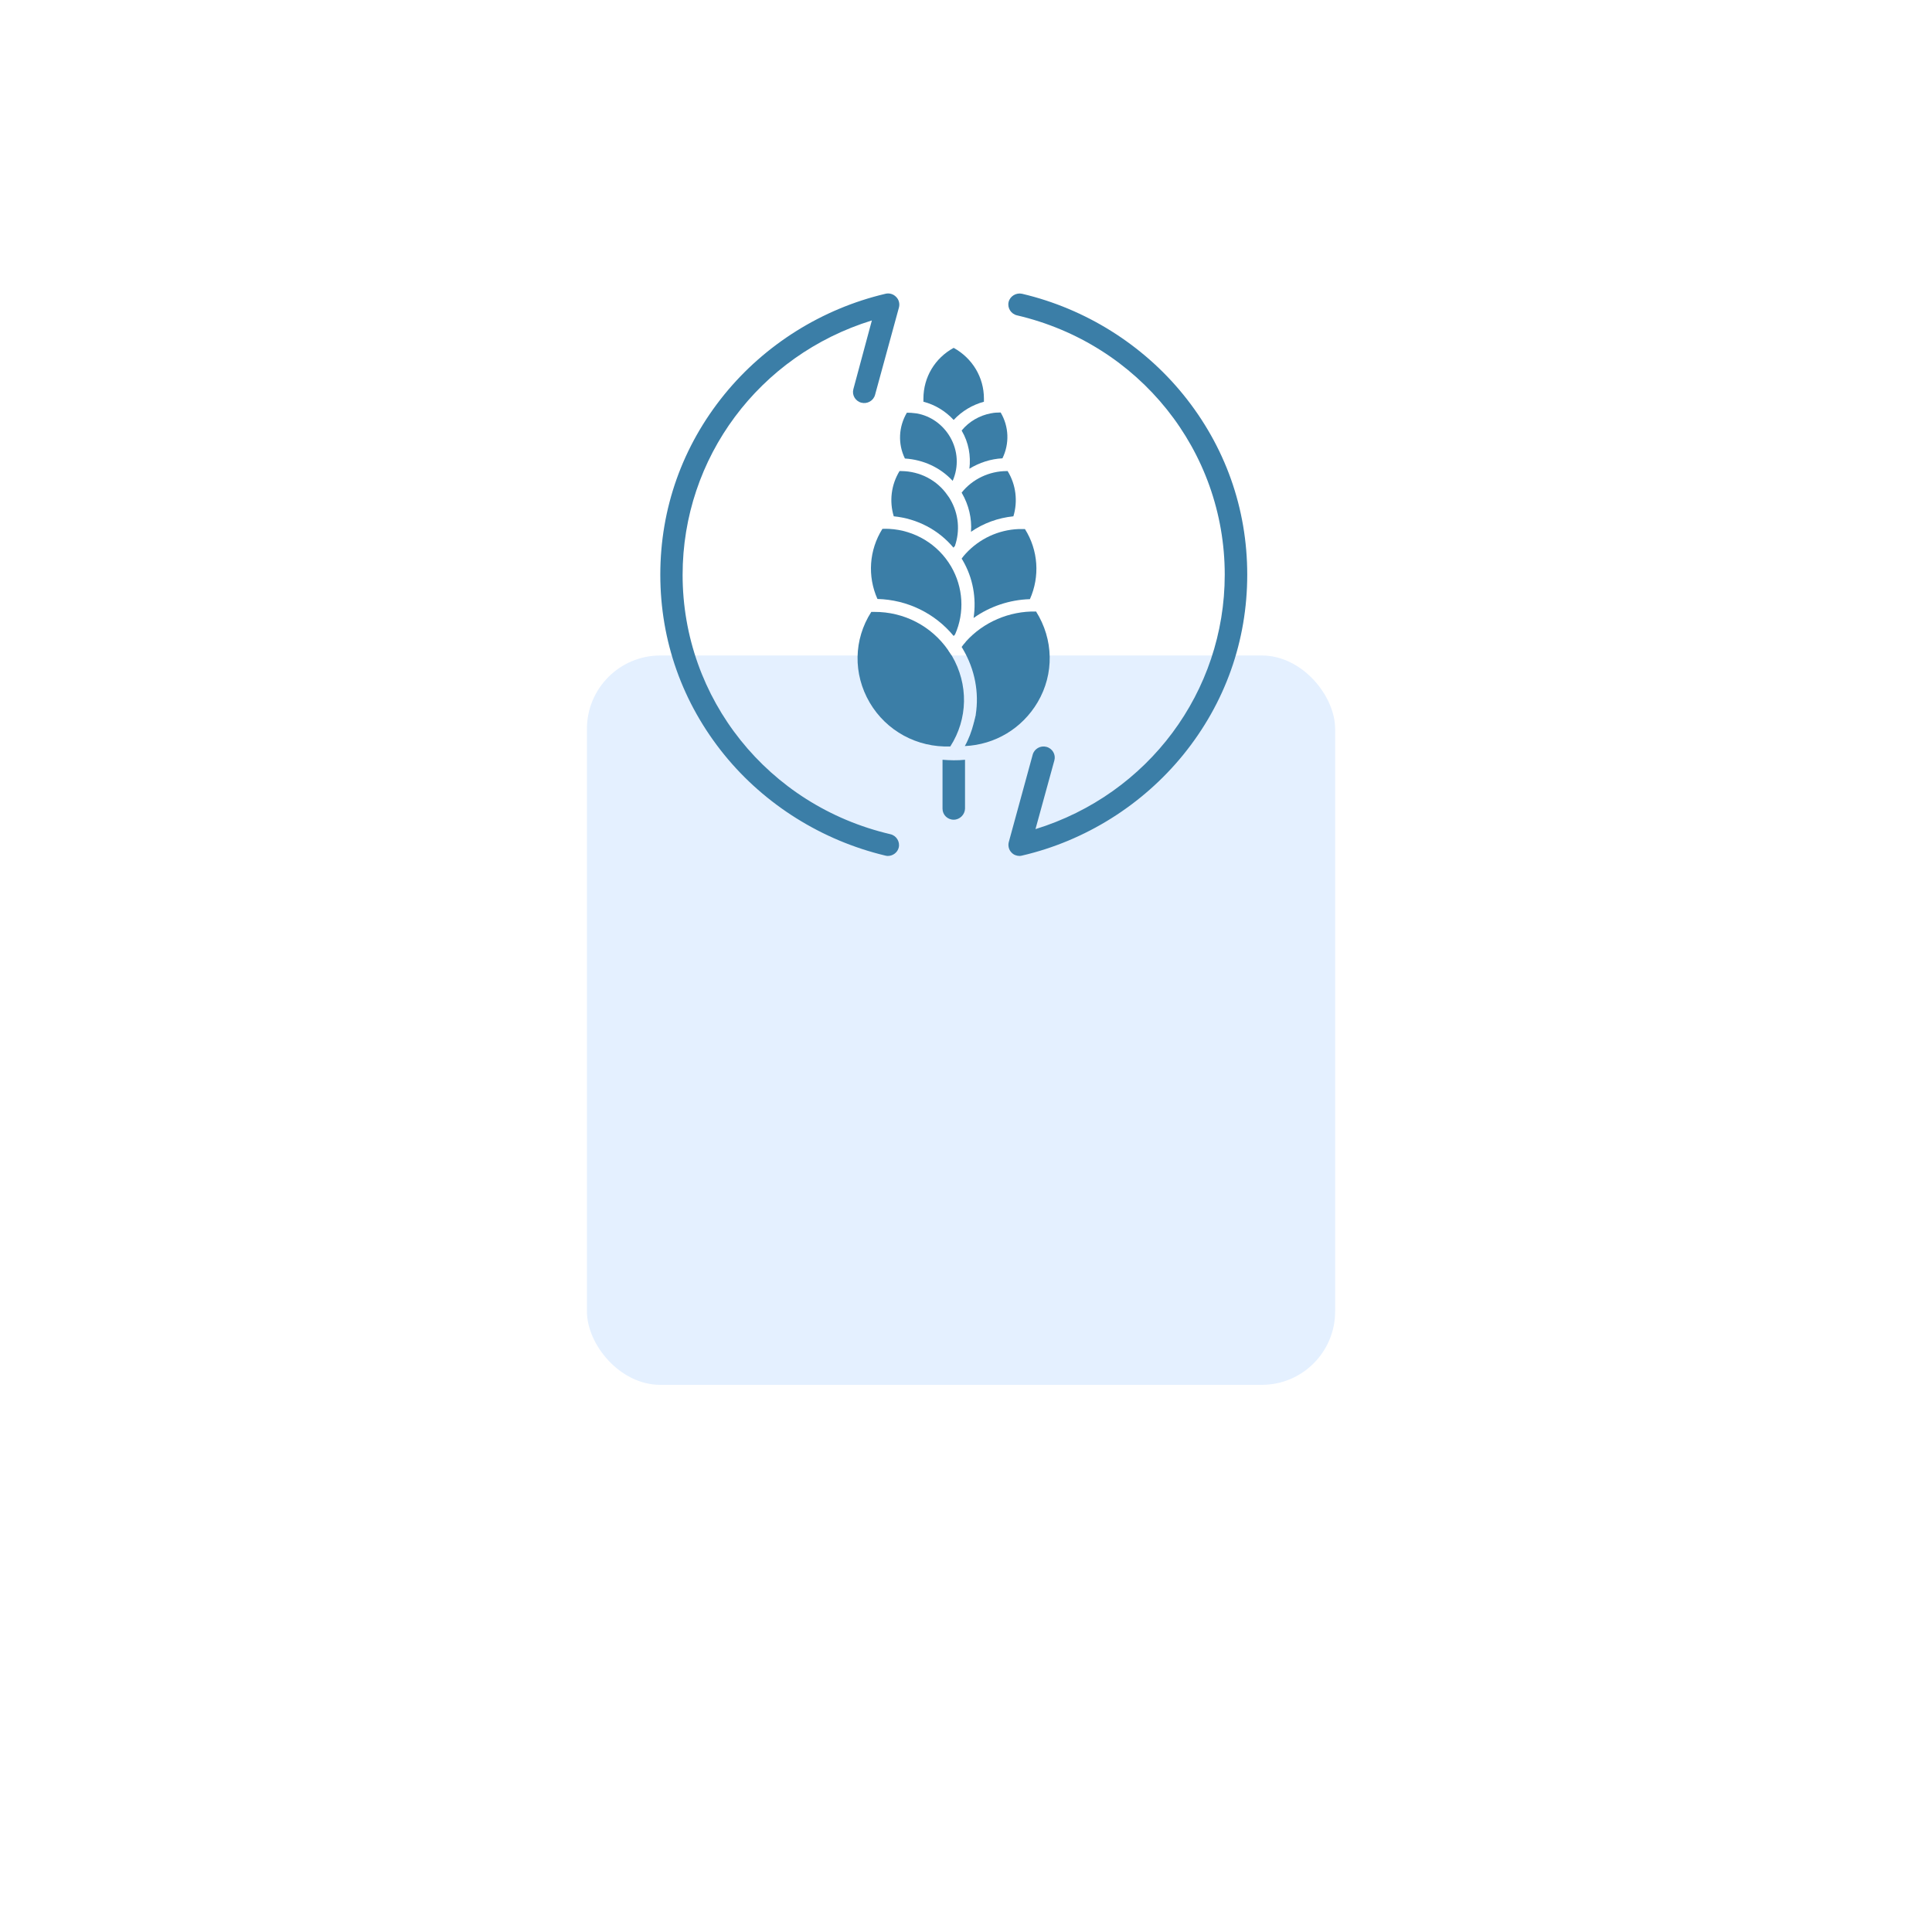 <svg width="79" height="79" viewBox="0 0 79 79" fill="none" xmlns="http://www.w3.org/2000/svg">
<g filter="url(#filter0_ddd_2031_177)">
<rect x="24" y="8.803" width="30.594" height="29.824" rx="3" fill="#E4F0FF"/>
</g>
<g clip-path="url(#clip0_2031_177)">
<path fill-rule="evenodd" clip-rule="evenodd" d="M39.492 26.238C39.492 26.246 39.484 26.246 39.484 26.254C39.427 26.318 39.37 26.382 39.322 26.454C39.338 26.486 39.362 26.518 39.379 26.55C39.867 27.383 40.038 28.32 39.899 29.217V29.233C39.899 29.249 39.891 29.265 39.891 29.273L39.883 29.297C39.883 29.314 39.875 29.322 39.875 29.337L39.867 29.37C39.867 29.378 39.859 29.394 39.859 29.402C39.859 29.41 39.85 29.426 39.85 29.434C39.85 29.442 39.842 29.458 39.842 29.466C39.842 29.482 39.834 29.49 39.834 29.506L39.826 29.53C39.818 29.546 39.818 29.57 39.81 29.586V29.594C39.728 29.906 39.614 30.219 39.452 30.507C40.689 30.451 41.796 29.786 42.43 28.713C43.114 27.552 43.081 26.142 42.365 25.005C41.275 24.98 40.209 25.437 39.492 26.238Z" fill="#3B7EA7"/>
<path fill-rule="evenodd" clip-rule="evenodd" d="M38.825 26.671L38.817 26.663C38.801 26.638 38.793 26.622 38.776 26.598C38.776 26.59 38.768 26.59 38.768 26.582C38.084 25.597 36.961 25.013 35.749 25.021H35.627C34.902 26.15 34.878 27.559 35.562 28.729C36.245 29.89 37.499 30.571 38.858 30.523C39.582 29.394 39.606 27.984 38.923 26.815C38.882 26.767 38.858 26.718 38.825 26.671Z" fill="#3B7EA7"/>
<path fill-rule="evenodd" clip-rule="evenodd" d="M39.492 22.634C39.427 22.706 39.37 22.77 39.322 22.842C39.338 22.866 39.346 22.882 39.362 22.906C39.785 23.627 39.932 24.46 39.81 25.269C40.477 24.796 41.283 24.524 42.113 24.5C42.528 23.571 42.455 22.498 41.91 21.633H41.657C40.819 21.665 40.046 22.033 39.492 22.634Z" fill="#3B7EA7"/>
<path fill-rule="evenodd" clip-rule="evenodd" d="M36.351 21.625H36.335C36.253 21.625 36.172 21.617 36.082 21.625C35.537 22.49 35.464 23.563 35.879 24.492C37.1 24.524 38.231 25.077 38.996 26.006C39.012 25.982 39.037 25.966 39.053 25.942C39.452 25.045 39.386 24.011 38.89 23.162C38.353 22.249 37.401 21.681 36.351 21.625Z" fill="#3B7EA7"/>
<path fill-rule="evenodd" clip-rule="evenodd" d="M39.704 21.745C40.217 21.392 40.811 21.176 41.438 21.112C41.625 20.495 41.543 19.815 41.202 19.262H41.169C40.453 19.262 39.761 19.59 39.322 20.143C39.322 20.151 39.33 20.151 39.33 20.159C39.614 20.648 39.745 21.2 39.704 21.745Z" fill="#3B7EA7"/>
<path fill-rule="evenodd" clip-rule="evenodd" d="M36.855 19.262H36.782C36.44 19.823 36.359 20.495 36.546 21.112C37.507 21.208 38.377 21.665 38.988 22.394C39.004 22.369 39.028 22.346 39.045 22.329C39.264 21.697 39.199 21.008 38.858 20.423C38.833 20.383 38.809 20.335 38.776 20.295C38.768 20.287 38.76 20.271 38.752 20.263C38.328 19.638 37.62 19.27 36.855 19.262Z" fill="#3B7EA7"/>
<path fill-rule="evenodd" clip-rule="evenodd" d="M40.534 16.899H40.526C40.054 16.987 39.623 17.236 39.322 17.604C39.322 17.612 39.33 17.612 39.33 17.62C39.606 18.093 39.704 18.637 39.639 19.166C40.046 18.918 40.51 18.765 40.99 18.741C41.283 18.141 41.258 17.444 40.917 16.867H40.908C40.77 16.867 40.648 16.875 40.534 16.899Z" fill="#3B7EA7"/>
<path fill-rule="evenodd" clip-rule="evenodd" d="M37.498 16.907C37.474 16.907 37.45 16.899 37.433 16.899C37.319 16.883 37.206 16.875 37.083 16.875C36.742 17.452 36.709 18.149 37.002 18.749C37.759 18.797 38.451 19.118 38.955 19.662C39.208 19.086 39.175 18.429 38.849 17.868C38.548 17.356 38.06 17.011 37.498 16.907Z" fill="#3B7EA7"/>
<path fill-rule="evenodd" clip-rule="evenodd" d="M37.759 16.427C38.231 16.547 38.662 16.811 38.996 17.172C39.33 16.811 39.761 16.555 40.233 16.427V16.299C40.233 15.425 39.761 14.649 38.996 14.224C38.231 14.641 37.759 15.425 37.759 16.299V16.427Z" fill="#3B7EA7"/>
<path fill-rule="evenodd" clip-rule="evenodd" d="M38.996 33.518C38.744 33.518 38.54 33.318 38.54 33.069V31.067C38.849 31.091 39.151 31.099 39.46 31.067V33.069C39.452 33.31 39.248 33.518 38.996 33.518ZM35.651 13.103C31.037 14.528 27.912 18.717 27.912 23.506C27.912 28.568 31.403 32.941 36.408 34.111C36.652 34.167 36.807 34.415 36.75 34.655C36.701 34.856 36.514 35 36.302 35C36.261 35 36.229 34.992 36.196 34.984C33.617 34.367 31.281 32.909 29.62 30.867C27.903 28.753 27 26.206 27 23.498C27 20.791 27.903 18.244 29.62 16.13C31.281 14.088 33.617 12.622 36.205 12.013C36.359 11.973 36.53 12.021 36.644 12.142C36.758 12.254 36.799 12.422 36.758 12.574L35.781 16.146C35.716 16.386 35.464 16.53 35.22 16.466C34.976 16.402 34.829 16.154 34.894 15.914L35.651 13.103ZM42.341 33.903C46.955 32.477 50.08 28.288 50.08 23.498C50.08 18.437 46.589 14.064 41.584 12.894C41.34 12.838 41.185 12.59 41.242 12.35C41.299 12.11 41.551 11.957 41.795 12.013C44.383 12.622 46.719 14.088 48.38 16.13C50.097 18.244 51 20.791 51 23.498C51 26.206 50.097 28.753 48.38 30.867C46.719 32.909 44.383 34.383 41.795 34.984C41.763 34.992 41.722 35 41.69 35C41.568 35 41.446 34.952 41.364 34.864C41.25 34.752 41.21 34.583 41.25 34.431L42.227 30.859C42.292 30.619 42.544 30.474 42.788 30.539C43.033 30.603 43.179 30.851 43.114 31.091L42.341 33.903Z" fill="#3B7EA7"/>
</g>
<defs>
<filter id="filter0_ddd_2031_177" x="0" y="0.803" width="78.594" height="77.824" filterUnits="userSpaceOnUse" color-interpolation-filters="sRGB">
<feFlood flood-opacity="0" result="BackgroundImageFix"/>
<feColorMatrix in="SourceAlpha" type="matrix" values="0 0 0 0 0 0 0 0 0 0 0 0 0 0 0 0 0 0 127 0" result="hardAlpha"/>
<feOffset/>
<feGaussianBlur stdDeviation="0.5"/>
<feColorMatrix type="matrix" values="0 0 0 0 0 0 0 0 0 0 0 0 0 0 0 0 0 0 0.04 0"/>
<feBlend mode="normal" in2="BackgroundImageFix" result="effect1_dropShadow_2031_177"/>
<feColorMatrix in="SourceAlpha" type="matrix" values="0 0 0 0 0 0 0 0 0 0 0 0 0 0 0 0 0 0 127 0" result="hardAlpha"/>
<feOffset dy="2"/>
<feGaussianBlur stdDeviation="3"/>
<feColorMatrix type="matrix" values="0 0 0 0 0 0 0 0 0 0 0 0 0 0 0 0 0 0 0.04 0"/>
<feBlend mode="normal" in2="effect1_dropShadow_2031_177" result="effect2_dropShadow_2031_177"/>
<feColorMatrix in="SourceAlpha" type="matrix" values="0 0 0 0 0 0 0 0 0 0 0 0 0 0 0 0 0 0 127 0" result="hardAlpha"/>
<feOffset dy="16"/>
<feGaussianBlur stdDeviation="12"/>
<feColorMatrix type="matrix" values="0 0 0 0 0 0 0 0 0 0 0 0 0 0 0 0 0 0 0.06 0"/>
<feBlend mode="normal" in2="effect2_dropShadow_2031_177" result="effect3_dropShadow_2031_177"/>
<feBlend mode="normal" in="SourceGraphic" in2="effect3_dropShadow_2031_177" result="shape"/>
</filter>
<clipPath id="clip0_2031_177">
<rect width="24" height="23" fill="white" transform="translate(27 12)"/>
</clipPath>
</defs>
</svg>
